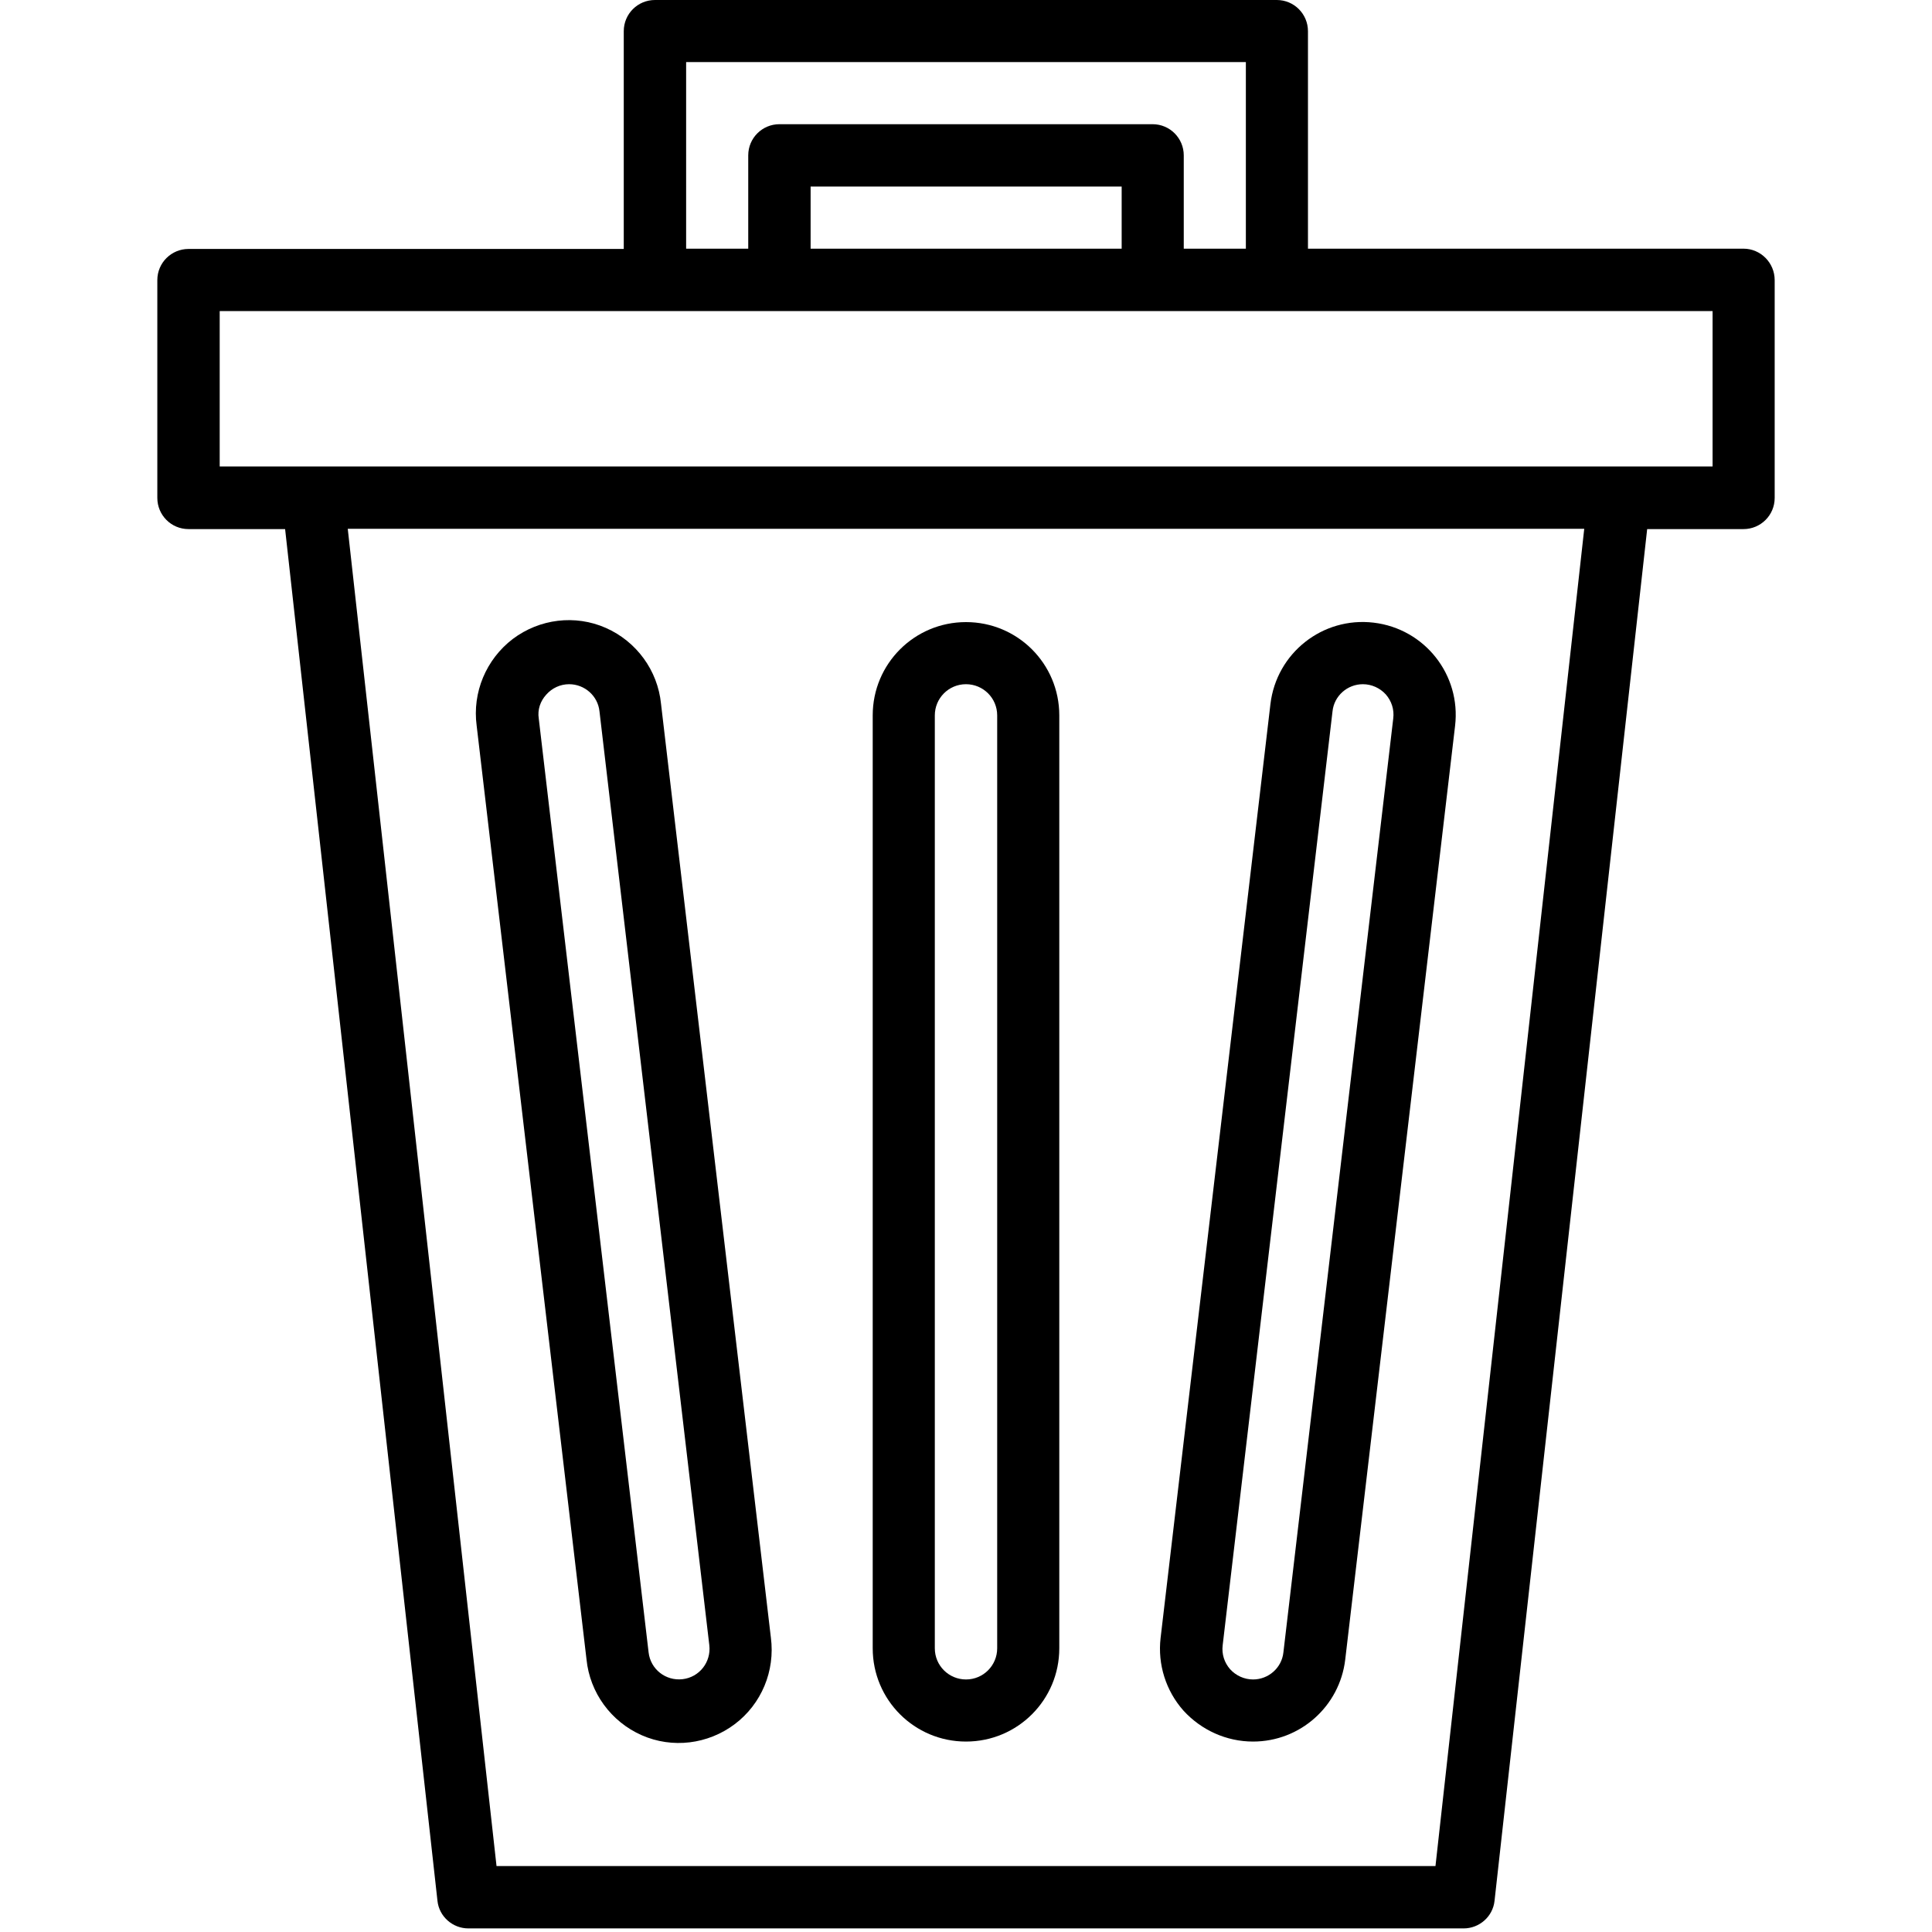 <?xml version="1.0" encoding="utf-8"?>
<!-- Generator: Adobe Illustrator 23.0.1, SVG Export Plug-In . SVG Version: 6.00 Build 0)  -->
<svg version="1.1" id="Layer_1" xmlns="http://www.w3.org/2000/svg" xmlns:xlink="http://www.w3.org/1999/xlink" x="0px" y="0px"
	 viewBox="0 0 70 70" style="enable-background:new 0 0 70 70;" xml:space="preserve">
<g>
	<path d="M63.17,9.01H47.39V1.13c0-0.62-0.5-1.13-1.13-1.13H23.73c-0.62,0-1.13,0.5-1.13,1.13v7.89H6.83c-0.62,0-1.13,0.5-1.13,1.13
		v7.89c0,0.62,0.5,1.13,1.13,1.13h3.5l5.52,49.7c0.06,0.57,0.55,1,1.12,1h36.06c0.57,0,1.06-0.43,1.12-1l5.53-49.7h3.49
		c0.62,0,1.13-0.5,1.13-1.13v-7.89C64.3,9.52,63.79,9.01,63.17,9.01L63.17,9.01z M24.86,2.25h20.28v6.76h-2.25V5.63
		c0-0.62-0.5-1.13-1.13-1.13H28.24c-0.62,0-1.13,0.5-1.13,1.13v3.38h-2.25V2.25z M29.37,9.01V6.76h11.27v2.25H29.37z M52.01,67.61
		H17.99L12.6,19.16H57.4L52.01,67.61z M62.04,16.9H7.96v-5.63h54.09V16.9z M62.04,16.9"/>
	<path d="M35,63.1c1.87,0,3.38-1.51,3.38-3.38v-33.8c0-1.87-1.51-3.38-3.38-3.38c-1.87,0-3.38,1.51-3.38,3.38v33.8
		C31.62,61.59,33.13,63.1,35,63.1L35,63.1z M33.87,25.92c0-0.62,0.5-1.13,1.13-1.13c0.62,0,1.13,0.5,1.13,1.13v33.8
		c0,0.62-0.5,1.13-1.13,1.13c-0.62,0-1.13-0.5-1.13-1.13V25.92z M33.87,25.92"/>
	<path d="M17.27,26.29l3.98,33.83c0.12,1.21,0.89,2.26,2,2.75c1.11,0.49,2.4,0.33,3.37-0.4c0.97-0.73,1.47-1.93,1.31-3.14
		l-3.98-33.83c-0.12-1.21-0.89-2.26-2-2.75c-1.11-0.49-2.4-0.33-3.37,0.4C17.61,23.89,17.11,25.09,17.27,26.29L17.27,26.29z
		 M19.79,25.17c0.21-0.24,0.51-0.38,0.83-0.38c0.56,0,1.04,0.42,1.1,0.98l3.98,33.84c0.07,0.61-0.36,1.16-0.97,1.23
		c-0.61,0.07-1.16-0.36-1.23-0.97l-3.98-33.84C19.47,25.71,19.58,25.4,19.79,25.17L19.79,25.17z M19.79,25.17"/>
	<path d="M45.4,63.1c1.71,0,3.14-1.28,3.34-2.97l3.98-33.83c0.22-1.85-1.1-3.52-2.95-3.74c-1.85-0.22-3.52,1.1-3.74,2.95
		l-3.98,33.84c-0.11,0.95,0.19,1.91,0.83,2.63C43.53,62.69,44.44,63.1,45.4,63.1L45.4,63.1z M48.28,25.77
		c0.06-0.56,0.54-0.98,1.1-0.98c0.32,0,0.62,0.14,0.83,0.37c0.21,0.24,0.31,0.55,0.27,0.87l-3.98,33.84
		c-0.06,0.56-0.54,0.98-1.1,0.98c-0.32,0-0.62-0.14-0.83-0.37c-0.21-0.24-0.31-0.55-0.27-0.87L48.28,25.77z M48.28,25.77"/>
</g>
</svg>
